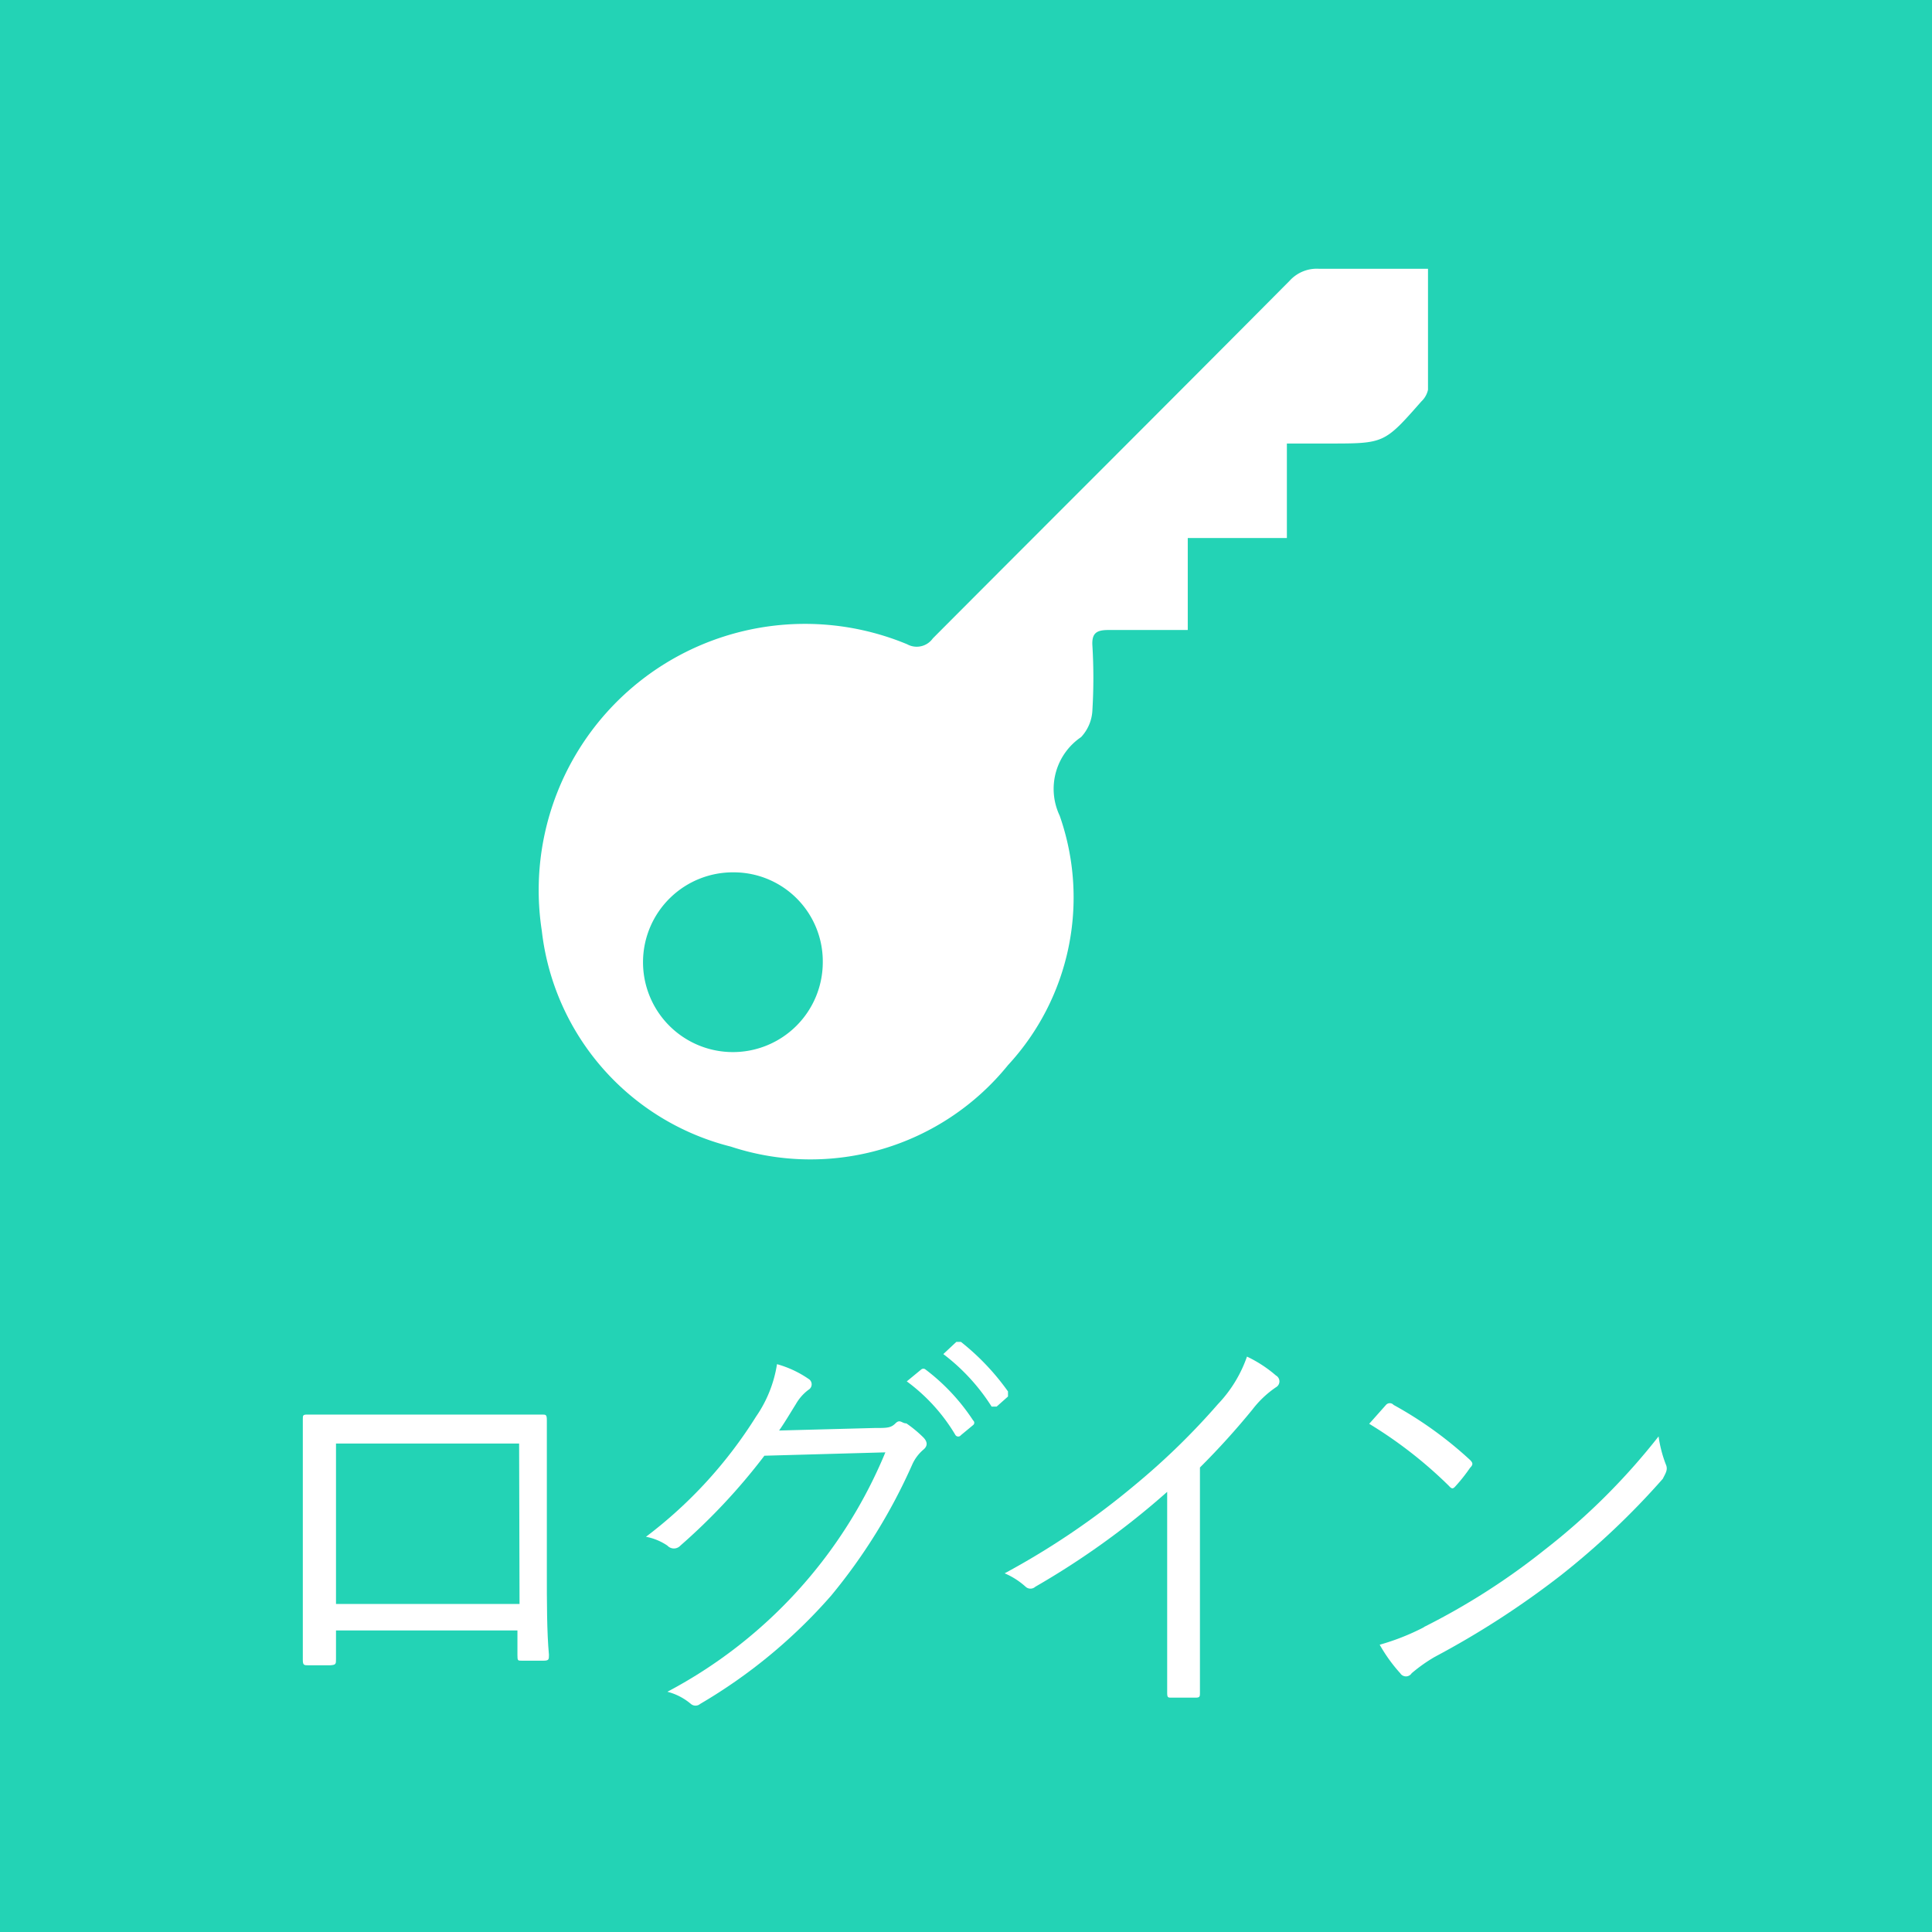<svg xmlns="http://www.w3.org/2000/svg" viewBox="0 0 46 46"><defs><style>.cls-1{fill:#23d3b5;}.cls-2{fill:#fff;}</style></defs><g id="レイヤー_2" data-name="レイヤー 2"><g id="レイヤー_1-2" data-name="レイヤー 1"><rect class="cls-1" width="46" height="46"/><path class="cls-2" d="M8,38.82v.68c0,.12,0,.14-.14.15H7.35c-.11,0-.14,0-.14-.13,0-.63,0-1.29,0-2.13v-2c0-.53,0-1.06,0-1.6,0-.09,0-.11.11-.11.51,0,1.05,0,1.61,0h2.2c.6,0,1.25,0,1.77,0,.1,0,.12,0,.12.14,0,.51,0,1,0,1.58v2c0,.76,0,1.45.05,2,0,.11,0,.14-.13.14h-.52c-.09,0-.1,0-.1-.13v-.59Zm4.36-4.45H8v3.82h4.37Z"/><path class="cls-2" d="M20.82,34c.3,0,.39,0,.5-.11s.15,0,.26,0a2.91,2.91,0,0,1,.4.33c.12.12.1.22,0,.3a1,1,0,0,0-.26.35,13.44,13.44,0,0,1-1.93,3.12,12.59,12.59,0,0,1-3.12,2.58.17.17,0,0,1-.22,0,1.41,1.41,0,0,0-.56-.29,11.35,11.35,0,0,0,5.19-5.7l-2.88.08a14.48,14.48,0,0,1-2,2.14.21.21,0,0,1-.31,0,1.35,1.35,0,0,0-.51-.21A10.69,10.69,0,0,0,18,33.73a3,3,0,0,0,.5-1.25,2.51,2.51,0,0,1,.75.35.15.15,0,0,1,0,.26,1.11,1.11,0,0,0-.3.34c-.15.24-.26.43-.4.63Zm1.11-1.39a.08.08,0,0,1,.11,0,4.85,4.85,0,0,1,1.13,1.21.07.07,0,0,1,0,.11l-.29.24a.08.08,0,0,1-.13,0,4.32,4.32,0,0,0-1.16-1.28Zm.84-.66s.07,0,.11,0A5.75,5.75,0,0,1,24,33.13s0,.08,0,.12l-.27.24s-.08,0-.12,0a4.78,4.78,0,0,0-1.15-1.25Z"/><path class="cls-2" d="M28.57,38.49c0,.6,0,1.17,0,1.81,0,.09,0,.12-.1.12h-.58c-.08,0-.1,0-.1-.12,0-.6,0-1.2,0-1.78v-3a19.06,19.06,0,0,1-3.14,2.26.17.17,0,0,1-.23,0,1.79,1.79,0,0,0-.5-.32,18.43,18.43,0,0,0,3.11-2.11A16.83,16.83,0,0,0,29,33.43a3.12,3.12,0,0,0,.69-1.13,3.05,3.05,0,0,1,.69.45.16.16,0,0,1,0,.28,2.41,2.41,0,0,0-.56.53,18.09,18.09,0,0,1-1.25,1.38Z"/><path class="cls-2" d="M33,33.45a.12.12,0,0,1,.18,0A9.23,9.23,0,0,1,35,34.76c.07.07.08.11,0,.19a4,4,0,0,1-.34.43c-.06.07-.09.08-.16,0a10.38,10.38,0,0,0-1.9-1.48Zm.9,5.29a16.34,16.34,0,0,0,2.89-1.85,15.61,15.61,0,0,0,2.7-2.69,3,3,0,0,0,.17.66c.06.13,0,.21-.07.35a18.46,18.46,0,0,1-2.43,2.3,20.76,20.76,0,0,1-3,1.94,3.73,3.73,0,0,0-.55.39.16.16,0,0,1-.27,0,3.75,3.75,0,0,1-.49-.68A5.58,5.58,0,0,0,33.91,38.74Z"/><path class="cls-2" d="M34,6.4c0,1,0,1.94,0,2.88a.54.54,0,0,1-.16.28c-.88,1-.88,1-2.2,1h-1v2.25H28.28V15c-.65,0-1.27,0-1.89,0-.29,0-.4.08-.38.38a12.83,12.83,0,0,1,0,1.52,1,1,0,0,1-.27.65,1.49,1.49,0,0,0-.51,1.87A5.88,5.88,0,0,1,24,25.36a6.05,6.05,0,0,1-6.6,1.94,6,6,0,0,1-4.5-5.14,6.34,6.34,0,0,1,8.7-6.82.47.47,0,0,0,.61-.14c2.83-2.84,5.67-5.67,8.5-8.52a.87.87,0,0,1,.7-.28ZM17.48,20.77a2.14,2.14,0,1,0,2.11,2.14A2.12,2.12,0,0,0,17.48,20.77Z"/></g></g></svg>